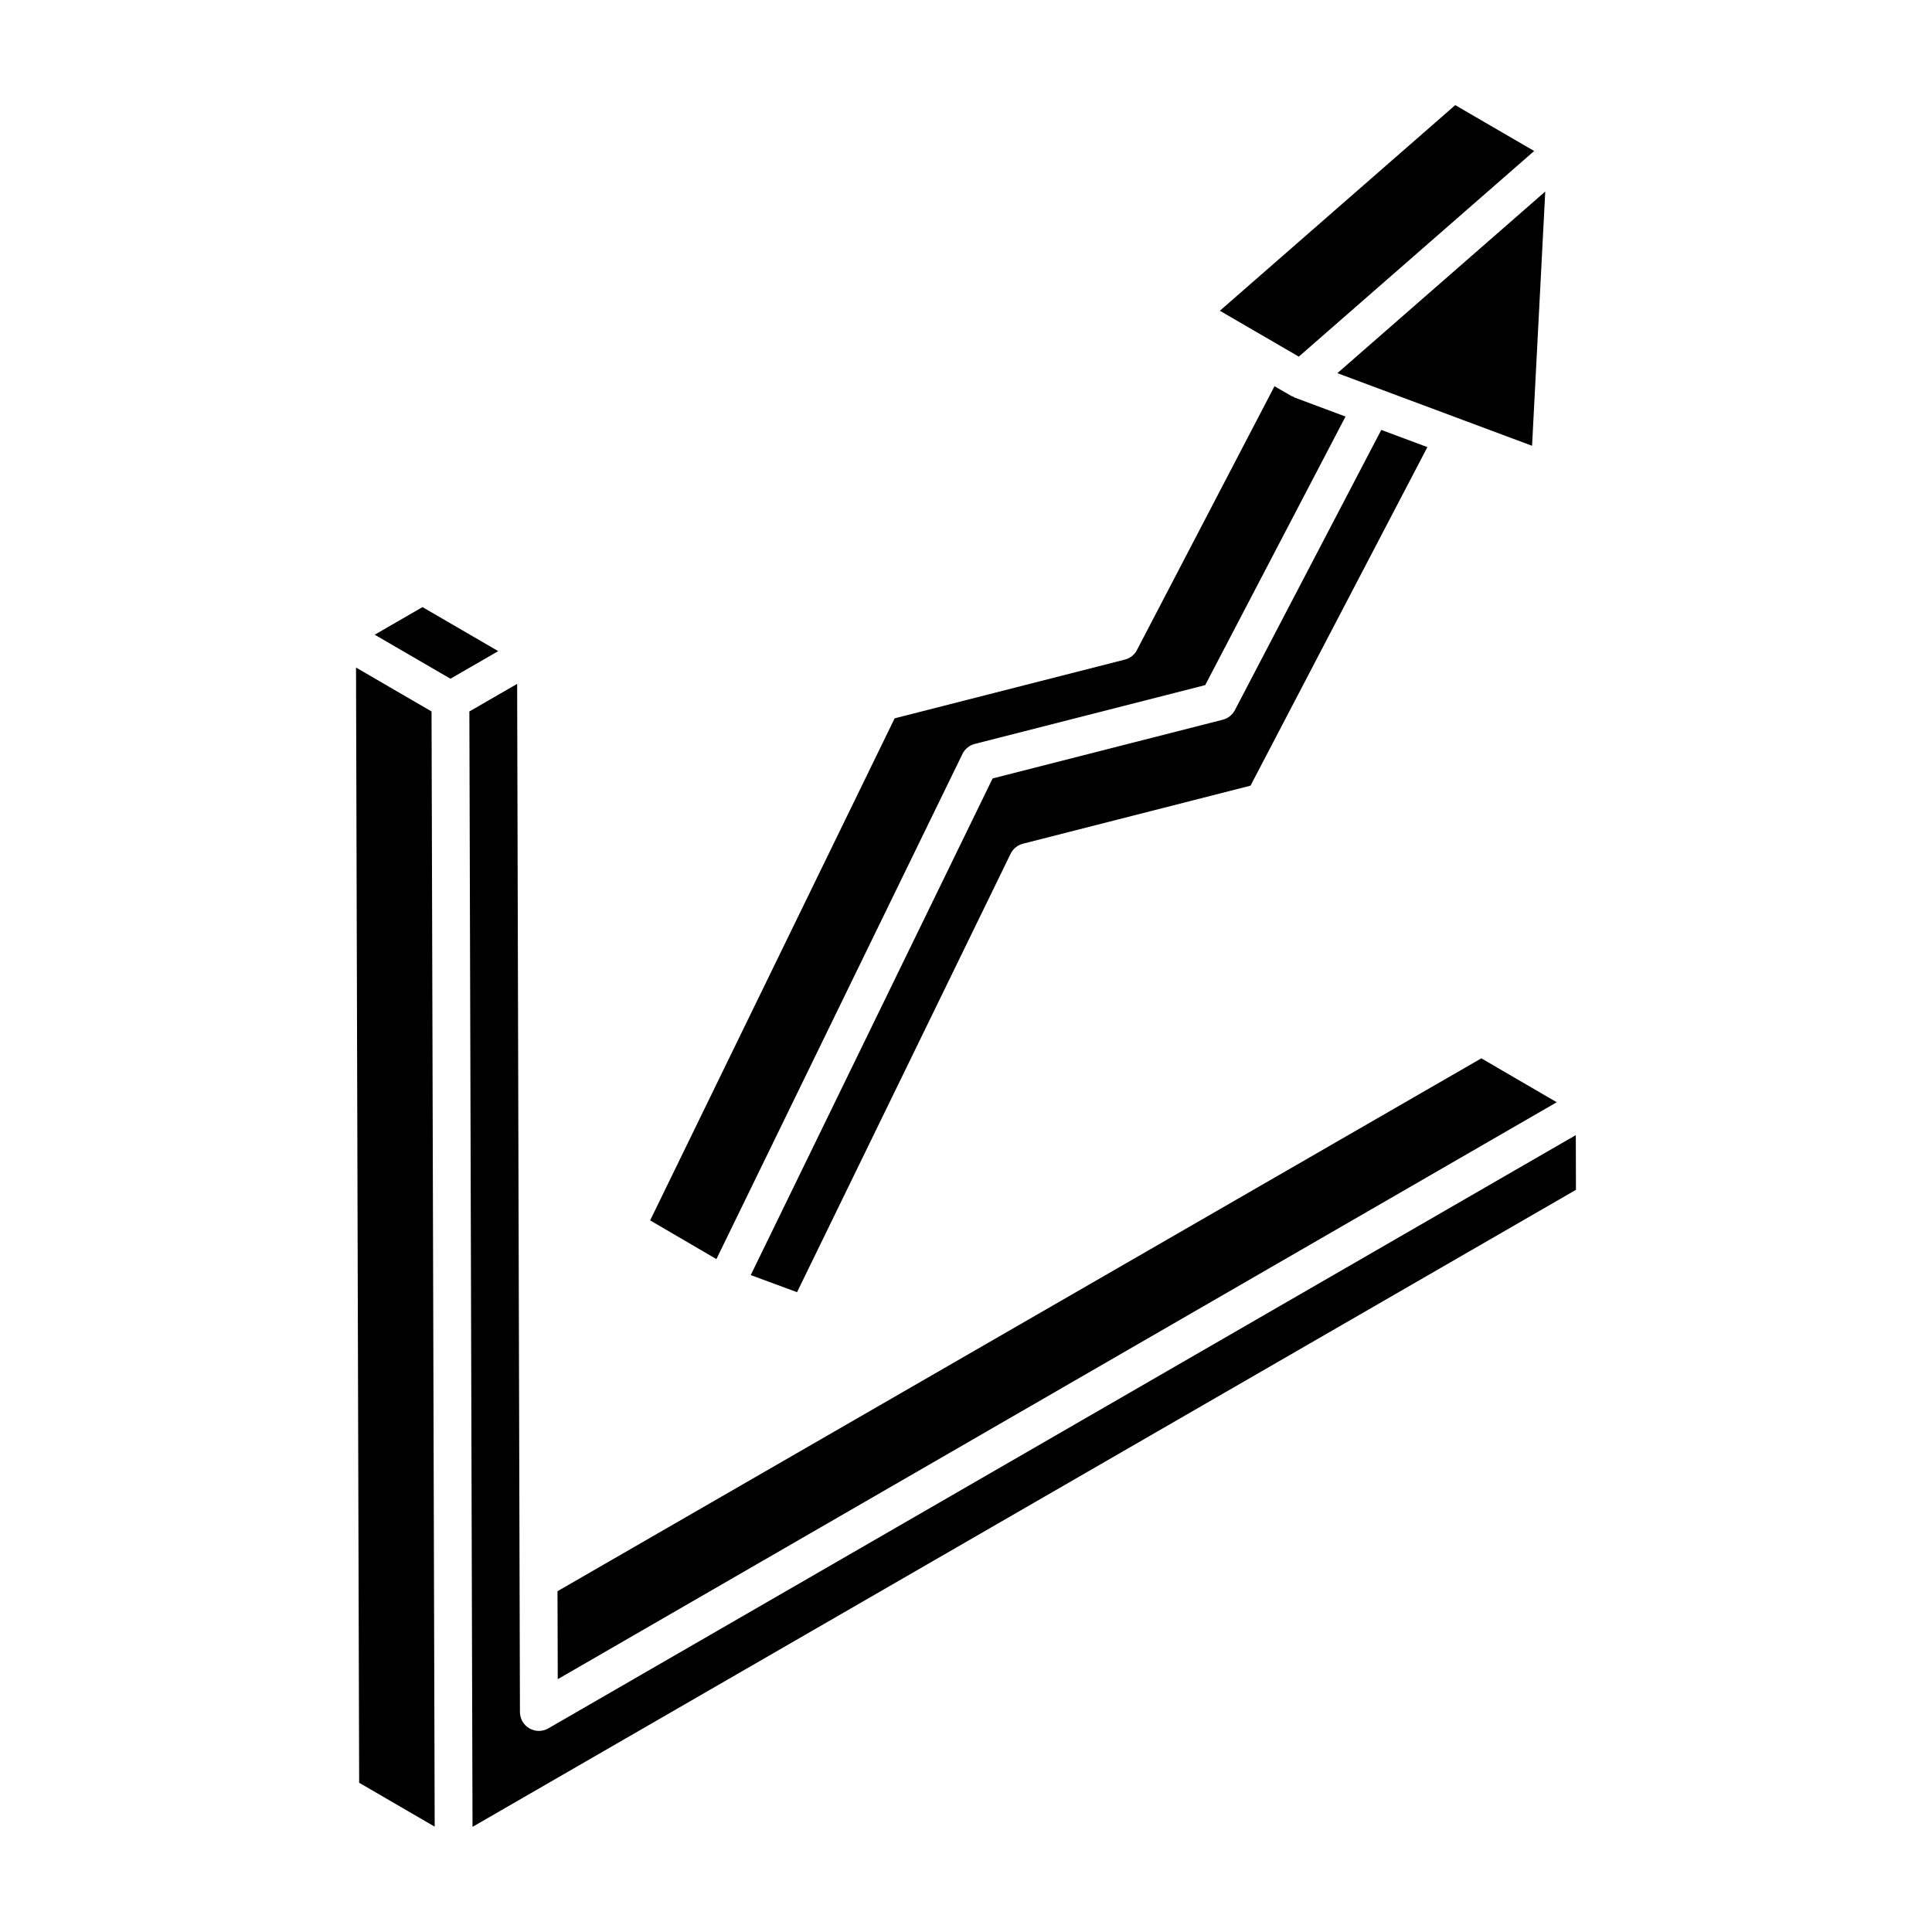 <?xml version="1.0" encoding="UTF-8"?>
<!-- Uploaded to: SVG Find, www.svgrepo.com, Generator: SVG Find Mixer Tools -->
<svg fill="#000000" width="800px" height="800px" version="1.1" viewBox="144 144 512 512" xmlns="http://www.w3.org/2000/svg">
 <g>
  <path d="m475.4 352.21-60.324 15.387c-1.418 0.363-2.613 1.336-3.258 2.664l-56.594 116.18-12.273-4.527 64.102-131.62 61-15.562c1.371-0.352 2.535-1.273 3.199-2.535l38.801-74.266 12.215 4.559zm74.613-90.07-51.594-19.25 55.09-48.133zm-20.359-90.281 20.914 12.156-62.371 54.496-6.004-3.488c-0.047-0.027-0.074-0.074-0.121-0.098-0.031-0.016-0.062-0.012-0.094-0.027l-14.703-8.543zm-84.344 144.39 36.449-69.898 4.512 2.621c0.125 0.074 0.273 0.047 0.406 0.109 0.133 0.062 0.215 0.199 0.355 0.254l13.543 5.055-37.184 71.176-61.078 15.582c-1.418 0.363-2.613 1.336-3.258 2.664l-65.199 133.86-17.562-10.258 64.797-133.05 61.02-15.57c1.379-0.352 2.543-1.27 3.199-2.539z"/>
  <path d="m552.87 438.23c-0.285 0.164-0.488 0.281-0.574 0.332 0.191-0.113 0.398-0.23 0.574-0.332z"/>
  <path d="m536.57 424.47 19.977 11.633c0.117-0.066 0.082-0.047-0.188 0.109-0.156 0.09-0.293 0.168-0.438 0.254 0.074-0.043 0.137-0.078 0.199-0.113-0.129 0.074-0.289 0.168-0.48 0.277 0.07-0.039 0.141-0.082 0.203-0.117-0.086 0.051-0.176 0.102-0.258 0.148-0.055 0.031-0.113 0.066-0.172 0.102 0.016-0.012 0.035-0.02 0.051-0.031-0.055 0.031-0.105 0.062-0.16 0.094-0.582 0.336-1.367 0.789-2.441 1.41 0.027-0.016 0.055-0.031 0.082-0.047-0.629 0.363-0.793 0.457-0.656 0.379-14.238 8.223-70.328 40.617-260.48 150.43l-0.066-23.312zm18.336 12.582c-0.379 0.219-0.711 0.41-1 0.578 0.328-0.191 0.672-0.387 1-0.578zm-1.016 0.586c-0.129 0.074-0.254 0.148-0.367 0.215 0.117-0.07 0.242-0.141 0.367-0.215zm-314.71 178.81c-0.086-30.219 0.309 109.47-0.832-295.54l20.016 11.633c0.195 69.637 0.633 224.16 0.832 295.54zm24.191-292.58-20.07-11.664 12.664-7.316 20.074 11.668zm5.852 304.27c-0.078-27.137-0.727-256.06-0.836-295.59 1.004-0.578 13.668-7.891 12.664-7.312v0.004c0 0.188 0.004 0.723 0.004 1.738 0 0.316 0 0.602 0.004 0.855v0.336-0.242 0.508-0.066 0.324 0.637 0.258-0.062 0.098c0.039 14.672 0.199 72.414 0.73 268.09 0.012 1.785 0.961 3.441 2.516 4.332 1.547 0.891 3.457 0.887 5-0.004 200.89-115.99 255.61-147.59 268.29-154.91 0.035-0.02 0.09-0.051 0.16-0.094-0.051 0.031-0.09 0.051-0.125 0.074 0.09-0.051 0.164-0.094 0.25-0.145 0.07-0.043 0.168-0.098 0.266-0.152 0.227-0.129 0.438-0.254 0.633-0.363-0.035 0.02-0.066 0.039-0.102 0.059 0.223-0.129 0.48-0.277 0.785-0.453-0.059 0.035-0.117 0.066-0.176 0.102 0.27-0.156 0.504-0.293 0.703-0.406-0.066 0.039-0.133 0.078-0.199 0.117 0.508-0.293 1.094-0.633 1.816-1.047l0.039 14.496zm288.38-181.01c-0.082 0.047-0.09 0.051 0 0zm3.352-1.938c0.078-0.043 0.07-0.039 0 0z"/>
  <path d="m555.59 436.66c0.02-0.012 0.035-0.02 0.055-0.031-0.059 0.031-0.113 0.066-0.172 0.102 0.035-0.02 0.078-0.047 0.117-0.07z"/>
  <path d="m556.36 436.21c0.066-0.039 0.117-0.07 0.188-0.109-0.078 0.047-0.23 0.133-0.426 0.246 0.09-0.051 0.176-0.102 0.238-0.137z"/>
  <path d="m559.47 446.05c0.109-0.062 0.219-0.125 0.324-0.188-0.113 0.062-0.223 0.125-0.324 0.188z"/>
  <path d="m281.06 329.33v-0.637-0.262c0 0.496 0.004 0.91 0.004 1.098-0.004-0.051-0.004-0.117-0.004-0.199z"/>
  <path d="m558.15 446.81c-0.086 0.051-0.172 0.102-0.266 0.152-0.051 0.027-0.086 0.051-0.125 0.07 0.215-0.121 0.547-0.316 0.922-0.531-0.207 0.125-0.383 0.227-0.531 0.309z"/>
  <path d="m281.05 325.73v-0.488-0.004c-0.004 0.094-0.004 0.266 0 0.492z"/>
  <path d="m281.06 327.93v-0.09c0-0.316 0-0.602-0.004-0.855v-0.465c0 0.445 0.004 0.941 0.004 1.41z"/>
 </g>
</svg>